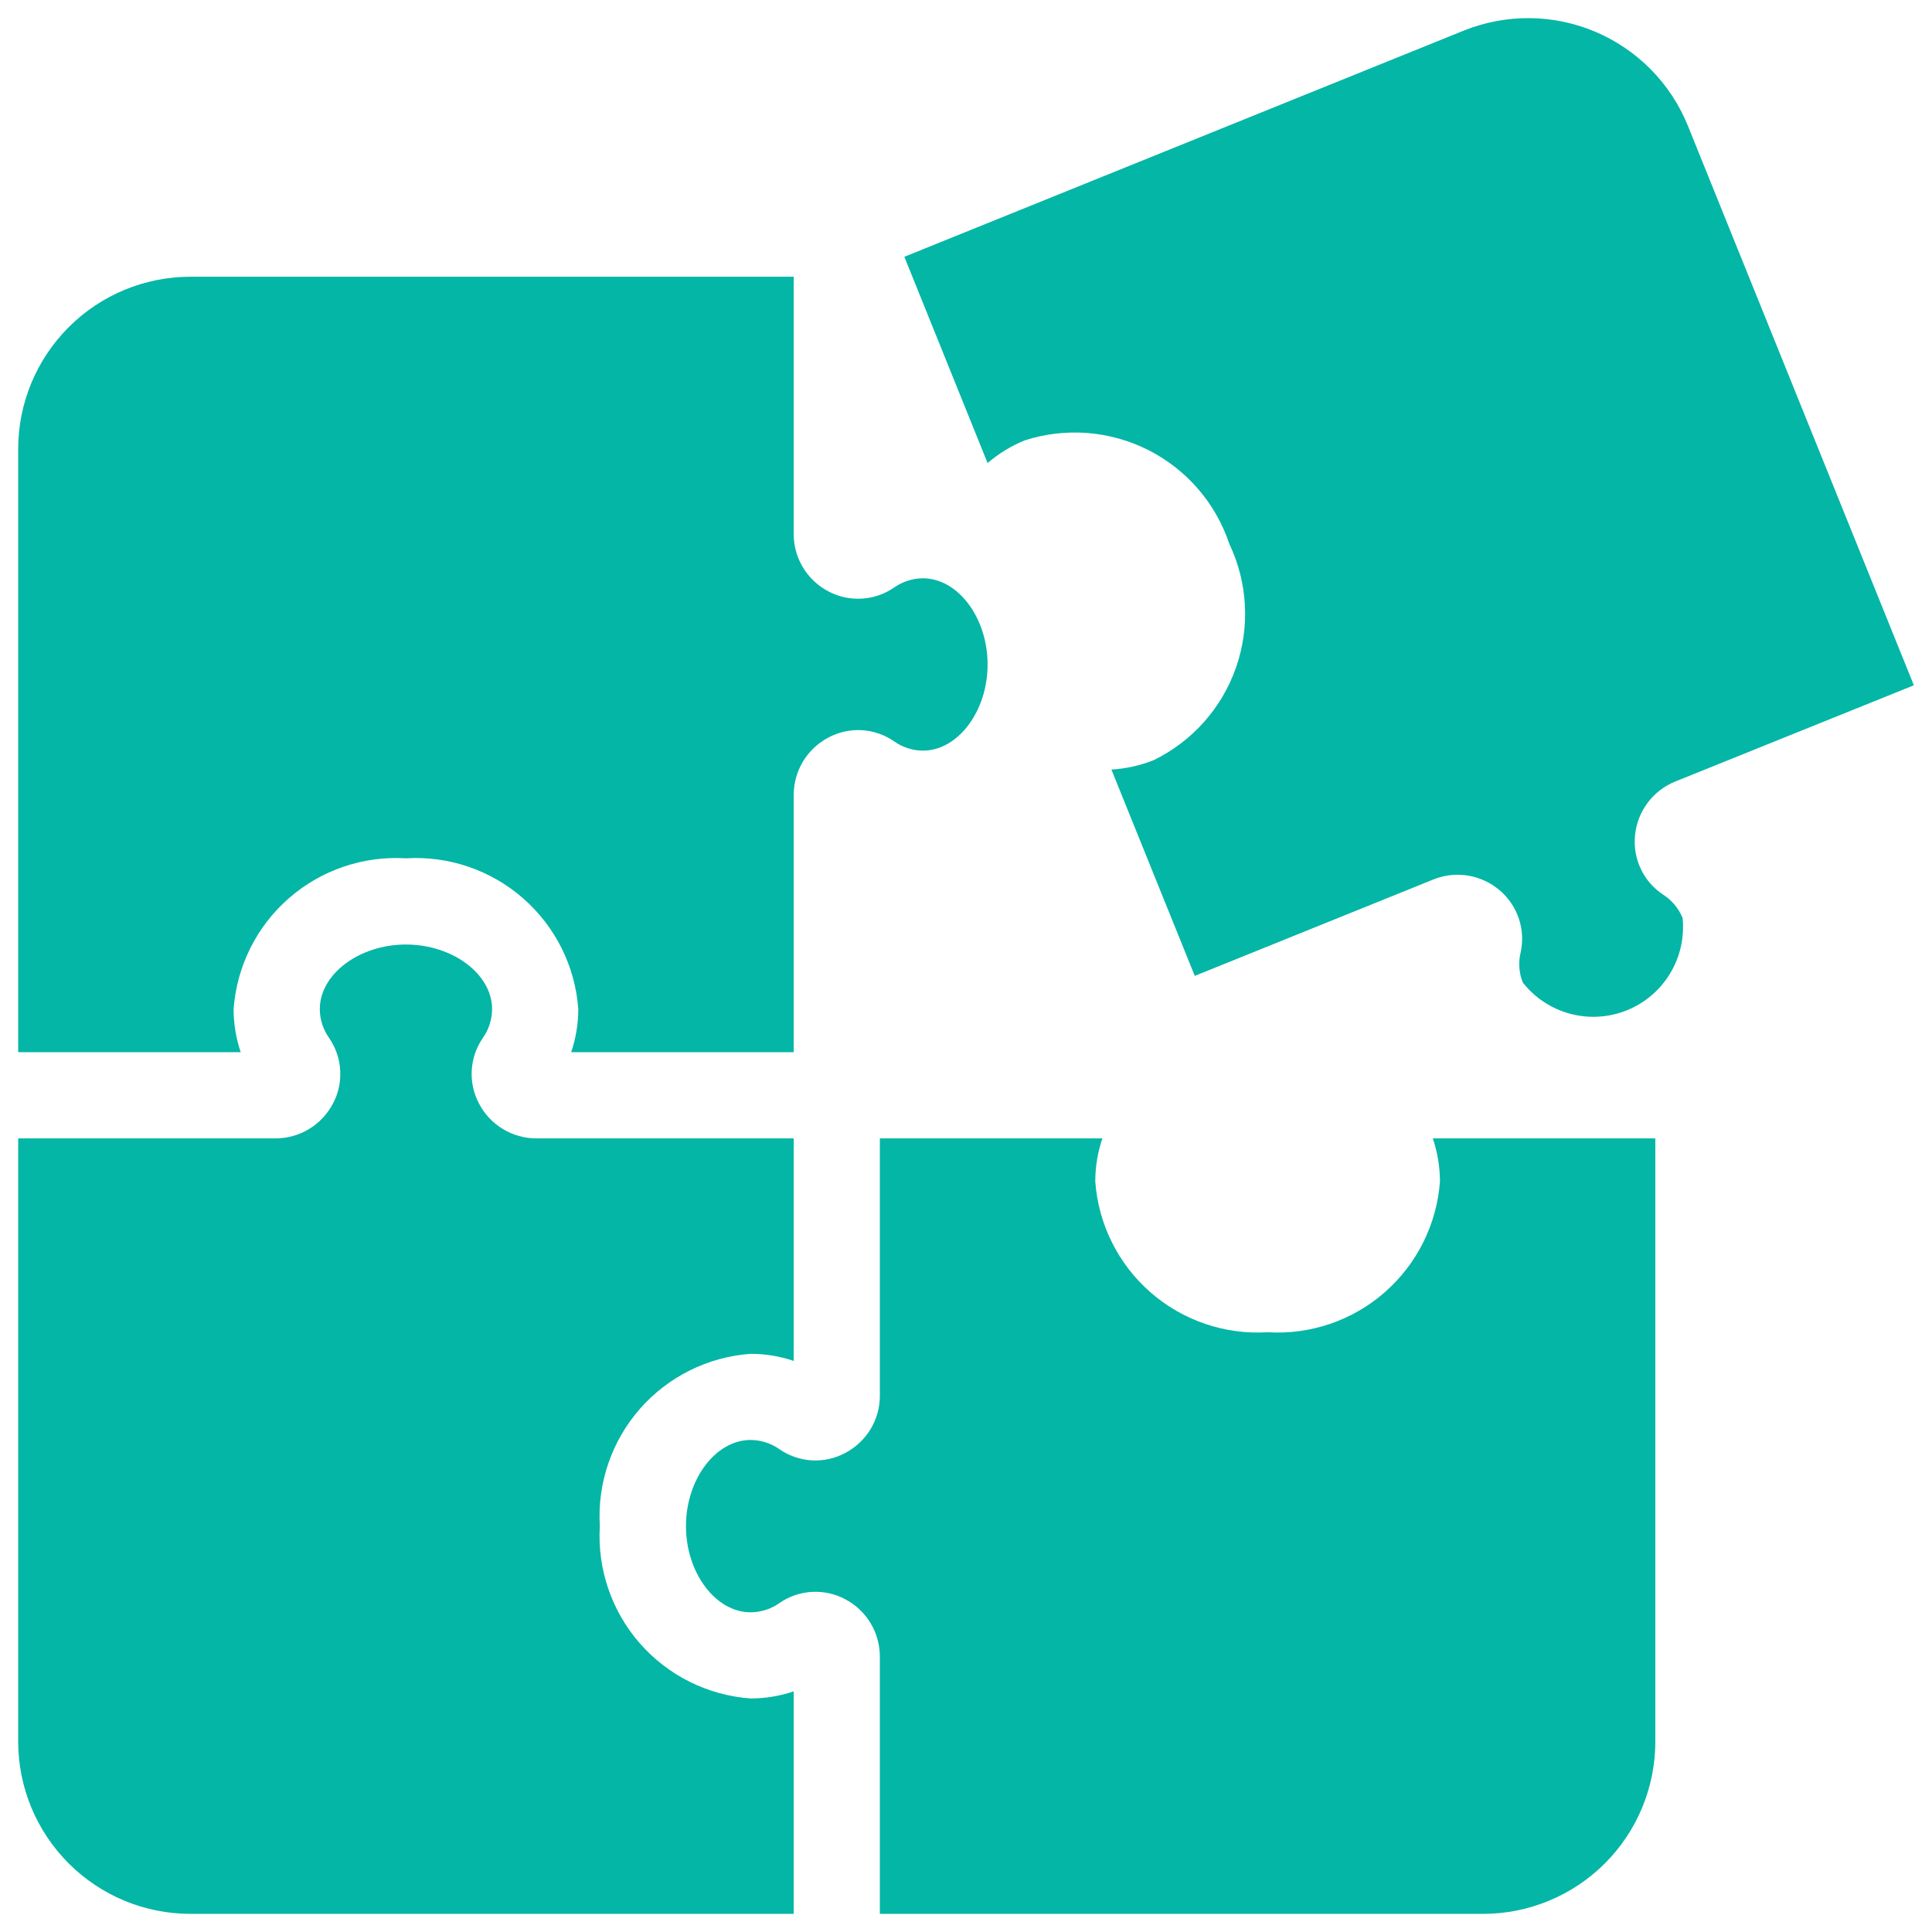 <svg width="34" height="34" viewBox="0 0 34 34" fill="none" xmlns="http://www.w3.org/2000/svg">
<path d="M4.236 18.517C4.154 18.273 4.111 18.017 4.111 17.759C4.166 17.006 4.514 16.306 5.082 15.809C5.65 15.312 6.391 15.059 7.144 15.105C7.897 15.059 8.638 15.312 9.206 15.809C9.774 16.306 10.123 17.006 10.177 17.759C10.177 18.017 10.134 18.273 10.052 18.517H13.968V13.99C13.968 13.781 14.025 13.577 14.133 13.398C14.241 13.22 14.396 13.075 14.581 12.978C14.761 12.883 14.963 12.838 15.166 12.85C15.369 12.862 15.565 12.929 15.733 13.045C15.881 13.151 16.059 13.209 16.242 13.21C16.859 13.21 17.38 12.515 17.38 11.694C17.38 10.872 16.859 10.177 16.242 10.177C16.06 10.178 15.882 10.235 15.733 10.341C15.565 10.456 15.369 10.524 15.166 10.535C14.963 10.547 14.76 10.503 14.58 10.408C14.395 10.312 14.24 10.166 14.132 9.988C14.024 9.809 13.967 9.605 13.968 9.396V4.87H3.353C2.549 4.87 1.777 5.189 1.209 5.758C0.64 6.327 0.32 7.098 0.32 7.903V18.517H4.236ZM17.38 8.149C17.575 7.981 17.797 7.846 18.036 7.749C18.755 7.518 19.535 7.58 20.208 7.92C20.882 8.261 21.394 8.853 21.633 9.569C21.958 10.25 22.001 11.032 21.753 11.744C21.505 12.457 20.986 13.043 20.308 13.375C20.069 13.471 19.816 13.528 19.559 13.543L21.026 17.174L25.223 15.478C25.416 15.399 25.628 15.375 25.833 15.409C26.039 15.442 26.232 15.532 26.391 15.667C26.546 15.798 26.663 15.97 26.728 16.162C26.793 16.355 26.805 16.562 26.761 16.761C26.718 16.937 26.731 17.122 26.799 17.291C27.01 17.56 27.303 17.753 27.634 17.841C27.964 17.929 28.315 17.907 28.632 17.779C28.949 17.65 29.216 17.423 29.392 17.13C29.569 16.837 29.645 16.494 29.611 16.154C29.541 15.985 29.421 15.842 29.267 15.743C29.097 15.631 28.961 15.474 28.875 15.29C28.788 15.106 28.753 14.902 28.774 14.699C28.794 14.492 28.871 14.294 28.996 14.127C29.121 13.96 29.289 13.831 29.483 13.753L33.681 12.06L29.705 2.216C29.556 1.847 29.335 1.51 29.056 1.226C28.777 0.942 28.444 0.716 28.078 0.56C27.711 0.404 27.317 0.322 26.919 0.319C26.52 0.316 26.125 0.391 25.756 0.54L15.915 4.519L17.38 8.149ZM25.215 20.034C25.298 20.278 25.34 20.534 25.341 20.792C25.286 21.544 24.937 22.245 24.369 22.742C23.802 23.239 23.061 23.492 22.308 23.445C21.555 23.492 20.814 23.239 20.246 22.742C19.678 22.245 19.329 21.544 19.275 20.792C19.275 20.534 19.317 20.278 19.4 20.034H15.484V24.56C15.485 24.769 15.428 24.973 15.32 25.152C15.211 25.33 15.056 25.475 14.871 25.572C14.692 25.667 14.49 25.711 14.287 25.7C14.084 25.688 13.887 25.621 13.72 25.506C13.571 25.4 13.393 25.342 13.21 25.341C12.593 25.341 12.072 26.035 12.072 26.857C12.072 27.679 12.593 28.374 13.21 28.374C13.393 28.373 13.572 28.315 13.721 28.208C13.888 28.093 14.084 28.026 14.287 28.015C14.489 28.003 14.691 28.047 14.871 28.142C15.056 28.238 15.211 28.384 15.319 28.562C15.427 28.741 15.484 28.945 15.484 29.154V33.681H26.099C26.903 33.681 27.674 33.361 28.243 32.793C28.812 32.224 29.131 31.453 29.131 30.648V20.034H25.215Z" fill="#04B6A6"/>
<path d="M13.968 29.765C13.723 29.848 13.467 29.89 13.21 29.89C12.457 29.836 11.756 29.487 11.259 28.919C10.763 28.351 10.51 27.61 10.556 26.857C10.51 26.104 10.763 25.363 11.259 24.796C11.756 24.228 12.457 23.879 13.21 23.825C13.467 23.825 13.723 23.867 13.968 23.95V20.034H9.441C9.233 20.034 9.028 19.977 8.85 19.869C8.671 19.761 8.526 19.606 8.43 19.421C8.334 19.241 8.29 19.039 8.302 18.836C8.313 18.633 8.38 18.437 8.495 18.269C8.602 18.12 8.659 17.942 8.66 17.759C8.66 17.143 7.966 16.622 7.144 16.622C6.322 16.622 5.628 17.143 5.628 17.759C5.629 17.942 5.687 18.121 5.794 18.27C5.909 18.438 5.976 18.633 5.987 18.836C5.999 19.039 5.955 19.241 5.86 19.42C5.763 19.605 5.618 19.76 5.439 19.869C5.261 19.977 5.056 20.034 4.847 20.034H0.32V30.648C0.32 31.453 0.64 32.224 1.209 32.793C1.777 33.362 2.549 33.681 3.353 33.681H13.968V29.765Z" fill="#04B6A6"/>
</svg>
